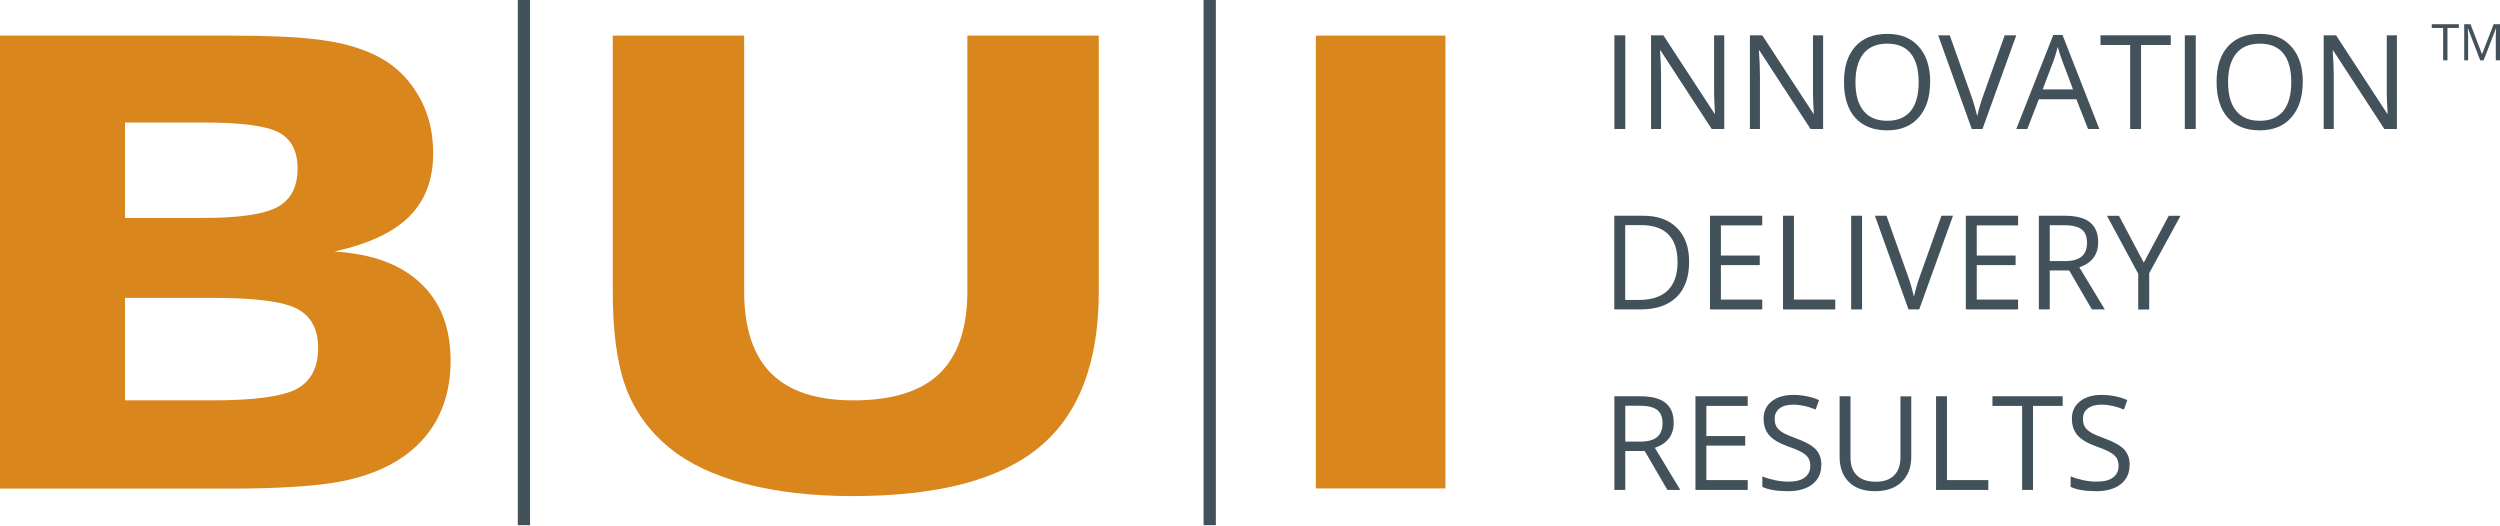<svg xmlns:xlink="http://www.w3.org/1999/xlink" xmlns="http://www.w3.org/2000/svg" width="1820" height="383" viewBox="0 0 1820 383" fill="none"><path fill-rule="evenodd" clip-rule="evenodd" d="M91 216.768V291.463H154.686C185.066 291.463 205.482 288.676 215.933 283.171C226.385 277.528 231.541 267.633 231.611 253.489C231.611 239.901 226.664 230.495 216.839 225.129C207.154 219.625 186.459 216.838 154.686 216.838H91V216.768ZM91 89.117V158.656H147.788C174.335 158.656 192.382 156.008 202.137 150.643C211.822 145.278 216.63 135.941 216.63 122.702C216.63 110.16 212.171 101.45 203.252 96.573C194.333 91.626 175.799 89.187 147.788 89.187H91V89.117ZM0 355.567V25.919H166.949C194.333 25.919 215.236 26.825 229.521 28.567C243.805 30.169 255.998 33.026 265.962 37.068C281.431 42.851 293.555 52.397 302.195 65.705C310.975 78.805 315.364 94.064 315.364 111.554C315.364 130.646 309.581 145.975 297.945 157.611C286.448 169.108 268.262 177.609 243.387 183.113C270.84 184.786 291.743 192.45 306.167 206.177C320.799 219.764 328.046 238.577 328.046 262.756C328.046 277.667 325.189 290.906 319.545 302.542C313.901 314.178 305.47 324.003 294.252 332.016C282.337 340.517 267.286 346.648 249.1 350.341C230.914 353.895 203.531 355.707 166.81 355.707H0V355.567Z" fill="#D9861C"></path><path fill-rule="evenodd" clip-rule="evenodd" d="M446.079 25.919H541.748V211.891C541.748 238.717 548.297 258.714 561.397 271.814C574.496 284.913 594.494 291.463 621.32 291.463C649.47 291.463 670.304 284.983 683.891 272.023C697.479 258.923 704.238 238.856 704.238 211.891V25.919H799.906V212.309C799.906 263.871 785.552 301.567 756.775 325.397C728.137 349.227 682.846 361.142 620.902 361.142C591.428 361.142 565.299 358.145 542.653 352.223C520.008 346.23 501.682 337.59 487.677 326.302C472.766 314.109 462.105 299.407 455.695 282.266C449.284 264.985 446.079 241.643 446.079 212.309V25.919Z" fill="#D9861C"></path><path d="M1052.28 25.919H957.937V355.567H1052.28V25.919Z" fill="#D9861C"></path><path d="M885.125 0H876.207V382.325H885.125V0Z" fill="#43525A"></path><path d="M385.881 0H376.962V382.325H385.881V0Z" fill="#43525A"></path><path d="M1175.26 93.921V25.706H1183.21V93.921H1175.26Z" fill="#43525A"></path><path d="M1255.19 93.921H1246.13L1208.85 36.715H1208.5C1208.99 43.404 1209.27 49.606 1209.27 55.18V93.921H1201.95V25.706H1210.94L1248.15 82.703H1248.5C1248.5 81.867 1248.29 79.149 1248.08 74.62C1247.87 70.091 1247.8 66.816 1247.87 64.865V25.706H1255.26V93.921H1255.19Z" fill="#43525A"></path><path d="M1327.16 93.921H1318.1L1280.83 36.715H1280.48C1280.96 43.404 1281.24 49.606 1281.24 55.18V93.921H1273.93V25.706H1282.92L1320.12 82.703H1320.47C1320.47 81.867 1320.26 79.149 1320.05 74.62C1319.85 70.091 1319.78 66.816 1319.85 64.865V25.706H1327.23V93.921H1327.16Z" fill="#43525A"></path><path d="M1405.13 59.711C1405.13 70.651 1402.35 79.221 1396.84 85.492C1391.34 91.763 1383.67 94.899 1373.85 94.899C1364.02 94.899 1356.08 91.833 1350.58 85.701C1345.14 79.57 1342.42 70.86 1342.42 59.711C1342.42 48.563 1345.14 39.992 1350.65 33.861C1356.15 27.729 1363.88 24.663 1373.99 24.663C1384.09 24.663 1391.41 27.799 1396.91 34C1402.42 40.201 1405.2 48.772 1405.2 59.781L1405.13 59.711ZM1350.78 59.711C1350.78 68.978 1352.74 75.946 1356.71 80.754C1360.61 85.562 1366.32 87.931 1373.85 87.931C1381.37 87.931 1387.09 85.562 1390.99 80.824C1394.82 76.086 1396.77 69.048 1396.77 59.781C1396.77 50.514 1394.82 43.616 1390.99 38.877C1387.16 34.139 1381.44 31.77 1373.92 31.77C1366.39 31.77 1360.61 34.139 1356.71 38.947C1352.81 43.755 1350.78 50.653 1350.78 59.781V59.711Z" fill="#43525A"></path><path d="M1459.28 25.706H1467.85L1443.25 93.921H1435.45L1410.99 25.706H1419.42L1435.1 69.812C1436.91 74.899 1438.3 79.846 1439.42 84.584C1440.53 79.567 1442 74.551 1443.81 69.534L1459.41 25.706H1459.28Z" fill="#43525A"></path><path d="M1520.1 93.925L1511.6 72.255H1484.29L1475.86 93.925H1467.84L1494.81 25.432H1501.5L1528.32 93.925H1520.1ZM1509.16 65.079L1501.22 43.966C1500.17 41.318 1499.13 38.043 1498.01 34.141C1497.32 37.138 1496.34 40.413 1495.09 43.966L1487.07 65.079H1509.16Z" fill="#43525A"></path><path d="M1558.7 93.921H1550.76V32.744H1529.16V25.706H1580.31V32.744H1558.7V93.921Z" fill="#43525A"></path><path d="M1590.55 93.921V25.706H1598.5V93.921H1590.55Z" fill="#43525A"></path><path d="M1676.39 59.711C1676.39 70.651 1673.6 79.221 1668.1 85.492C1662.6 91.763 1654.93 94.899 1645.11 94.899C1635.28 94.899 1627.34 91.833 1621.83 85.701C1616.4 79.57 1613.68 70.86 1613.68 59.711C1613.68 48.563 1616.4 39.992 1621.9 33.861C1627.41 27.729 1635.14 24.663 1645.25 24.663C1655.35 24.663 1662.67 27.799 1668.17 34C1673.67 40.201 1676.46 48.772 1676.46 59.781L1676.39 59.711ZM1622.04 59.711C1622.04 68.978 1623.99 75.946 1627.97 80.754C1631.87 85.562 1637.58 87.931 1645.11 87.931C1652.63 87.931 1658.35 85.562 1662.25 80.824C1666.08 76.086 1668.03 69.048 1668.03 59.781C1668.03 50.514 1666.08 43.616 1662.25 38.877C1658.41 34.139 1652.7 31.77 1645.18 31.77C1637.65 31.77 1631.87 34.139 1627.97 38.947C1624.06 43.755 1622.04 50.653 1622.04 59.781V59.711Z" fill="#43525A"></path><path d="M1744.89 93.921H1735.83L1698.55 36.715H1698.2C1698.69 43.404 1698.97 49.606 1698.97 55.18V93.921H1691.65V25.706H1700.64L1737.85 82.703H1738.2C1738.2 81.867 1737.99 79.149 1737.78 74.62C1737.57 70.091 1737.5 66.816 1737.57 64.865V25.706H1744.95V93.921H1744.89Z" fill="#43525A"></path><path d="M1229.68 190.497C1229.68 201.785 1226.62 210.355 1220.49 216.348C1214.35 222.27 1205.58 225.266 1194.08 225.266H1175.2V157.051H1196.1C1206.69 157.051 1214.91 159.978 1220.83 165.9C1226.76 171.823 1229.68 179.975 1229.68 190.567V190.497ZM1221.25 190.776C1221.25 181.857 1219.02 175.168 1214.56 170.639C1210.1 166.109 1203.48 163.88 1194.64 163.88H1183.14V218.368H1192.82C1202.3 218.368 1209.41 216.069 1214.15 211.4C1218.88 206.732 1221.25 199.903 1221.25 190.776Z" fill="#43525A"></path><path d="M1282.92 225.266H1244.87V157.051H1282.92V164.089H1252.82V186.037H1281.1V193.005H1252.82V218.09H1282.92V225.197V225.266Z" fill="#43525A"></path><path d="M1298.04 225.266V157.051H1305.98V218.09H1336.08V225.266H1298.04Z" fill="#43525A"></path><path d="M1347.65 225.266V157.051H1355.59V225.266H1347.65Z" fill="#43525A"></path><path d="M1413.22 157.051H1421.79L1397.19 225.266H1389.39L1364.93 157.051H1373.36L1389.04 201.158C1390.85 206.244 1392.24 211.191 1393.36 215.929C1394.47 210.913 1395.94 205.896 1397.75 200.879L1413.36 157.051H1413.22Z" fill="#43525A"></path><path d="M1469.17 225.266H1431.12V157.051H1469.17V164.089H1439.07V186.037H1467.36V193.005H1439.07V218.09H1469.17V225.197V225.266Z" fill="#43525A"></path><path d="M1492.23 196.907V225.266H1484.29V157.051H1502.96C1511.32 157.051 1517.53 158.654 1521.5 161.859C1525.47 165.064 1527.49 169.872 1527.49 176.352C1527.49 185.341 1522.89 191.472 1513.76 194.608L1532.3 225.266H1522.89L1506.38 196.907H1492.16H1492.23ZM1492.23 190.079H1503.1C1508.68 190.079 1512.79 188.964 1515.43 186.734C1518.08 184.505 1519.34 181.16 1519.34 176.701C1519.34 172.241 1518.01 168.966 1515.37 166.946C1512.72 164.925 1508.47 163.949 1502.54 163.949H1492.23V190.009V190.079Z" fill="#43525A"></path><path d="M1560.66 191.192L1578.84 157.12H1587.41L1564.63 198.857V225.335H1556.62V199.275L1533.9 157.12H1542.61L1560.66 191.192Z" fill="#43525A"></path><path d="M1183.21 328.321V356.68H1175.26V288.465H1193.94C1202.3 288.465 1208.5 290.067 1212.47 293.273C1216.44 296.478 1218.46 301.286 1218.46 307.766C1218.46 316.754 1213.87 322.886 1204.74 326.021L1223.27 356.68H1213.87L1197.35 328.321H1183.14H1183.21ZM1183.21 321.492H1194.08C1199.65 321.492 1203.76 320.378 1206.41 318.148C1209.06 315.918 1210.31 312.574 1210.31 308.114C1210.31 303.655 1208.99 300.38 1206.34 298.359C1203.69 296.338 1199.44 295.363 1193.52 295.363H1183.21V321.423V321.492Z" fill="#43525A"></path><path d="M1272.33 356.68H1234.28V288.465H1272.33V295.502H1242.23V317.451H1270.52V324.419H1242.23V349.503H1272.33V356.61V356.68Z" fill="#43525A"></path><path d="M1325.91 338.495C1325.91 344.487 1323.75 349.156 1319.36 352.57C1315.04 355.914 1309.11 357.587 1301.66 357.587C1293.58 357.587 1287.38 356.542 1282.99 354.451V346.787C1285.77 347.971 1288.84 348.877 1292.11 349.574C1295.39 350.27 1298.66 350.619 1301.94 350.619C1307.23 350.619 1311.21 349.643 1313.85 347.623C1316.5 345.602 1317.89 342.815 1317.89 339.261C1317.89 336.892 1317.41 334.941 1316.5 333.478C1315.53 331.945 1313.99 330.551 1311.76 329.297C1309.53 328.043 1306.19 326.58 1301.59 324.977C1295.25 322.678 1290.72 320.03 1288 316.895C1285.28 313.759 1283.89 309.718 1283.89 304.701C1283.89 299.475 1285.84 295.294 1289.81 292.159C1293.79 289.023 1299.01 287.49 1305.49 287.49C1311.97 287.49 1318.52 288.744 1324.23 291.253L1321.8 298.151C1316.15 295.782 1310.72 294.597 1305.35 294.597C1301.17 294.597 1297.9 295.503 1295.53 297.315C1293.16 299.127 1291.97 301.635 1291.97 304.84C1291.97 307.209 1292.39 309.16 1293.3 310.623C1294.13 312.156 1295.67 313.55 1297.69 314.804C1299.71 316.058 1302.91 317.452 1307.16 318.985C1314.34 321.563 1319.22 324.28 1321.94 327.207C1324.65 330.133 1325.98 333.896 1325.98 338.564L1325.91 338.495Z" fill="#43525A"></path><path d="M1391.41 288.465V332.571C1391.41 340.375 1389.04 346.437 1384.37 350.897C1379.7 355.356 1373.22 357.586 1365 357.586C1356.78 357.586 1350.44 355.356 1345.98 350.897C1341.45 346.437 1339.22 340.236 1339.22 332.432V288.465H1347.16V332.989C1347.16 338.703 1348.69 343.023 1351.83 346.089C1354.97 349.155 1359.5 350.688 1365.56 350.688C1371.62 350.688 1375.73 349.155 1378.87 346.089C1382 343.023 1383.53 338.633 1383.53 332.92V288.535H1391.48L1391.41 288.465Z" fill="#43525A"></path><path d="M1409.45 356.68V288.465H1417.39V349.503H1447.5V356.68H1409.45Z" fill="#43525A"></path><path d="M1480.04 356.68H1472.1V295.502H1450.5V288.465H1501.64V295.502H1480.04V356.68Z" fill="#43525A"></path><path d="M1550.34 338.495C1550.34 344.487 1548.18 349.156 1543.79 352.57C1539.47 355.914 1533.55 357.587 1526.1 357.587C1518.01 357.587 1511.81 356.542 1507.42 354.451V346.787C1510.21 347.971 1513.27 348.877 1516.55 349.574C1519.82 350.27 1523.1 350.619 1526.37 350.619C1531.67 350.619 1535.64 349.643 1538.29 347.623C1540.94 345.602 1542.33 342.815 1542.33 339.261C1542.33 336.892 1541.84 334.941 1540.94 333.478C1539.96 331.945 1538.43 330.551 1536.2 329.297C1533.97 328.043 1530.62 326.58 1526.03 324.977C1519.68 322.678 1515.16 320.03 1512.44 316.895C1509.72 313.759 1508.33 309.718 1508.33 304.701C1508.33 299.475 1510.28 295.294 1514.25 292.159C1518.22 289.023 1523.45 287.49 1529.93 287.49C1536.41 287.49 1542.96 288.744 1548.67 291.253L1546.23 298.151C1540.59 295.782 1535.15 294.597 1529.79 294.597C1525.61 294.597 1522.33 295.503 1519.96 297.315C1517.59 299.127 1516.41 301.635 1516.41 304.84C1516.41 307.209 1516.83 309.16 1517.73 310.623C1518.57 312.156 1520.1 313.55 1522.12 314.804C1524.14 316.058 1527.35 317.452 1531.6 318.985C1538.78 321.563 1543.65 324.28 1546.37 327.207C1549.09 330.133 1550.41 333.896 1550.41 338.564L1550.34 338.495Z" fill="#43525A"></path><path d="M1781.68 43.898H1778.61V20.347H1770.32V17.629H1790.04V20.347H1781.75V43.898H1781.68Z" fill="#43525A"></path><path d="M1805.58 43.898L1796.66 20.626H1796.52C1796.66 22.437 1796.8 24.667 1796.8 27.175V43.898H1793.94V17.629H1798.54L1806.83 39.299H1806.97L1815.4 17.629H1820V43.898H1816.93V26.966C1816.93 25.015 1817 22.925 1817.21 20.626H1817.07L1808.09 43.898H1805.65H1805.58Z" fill="#43525A"></path></svg>